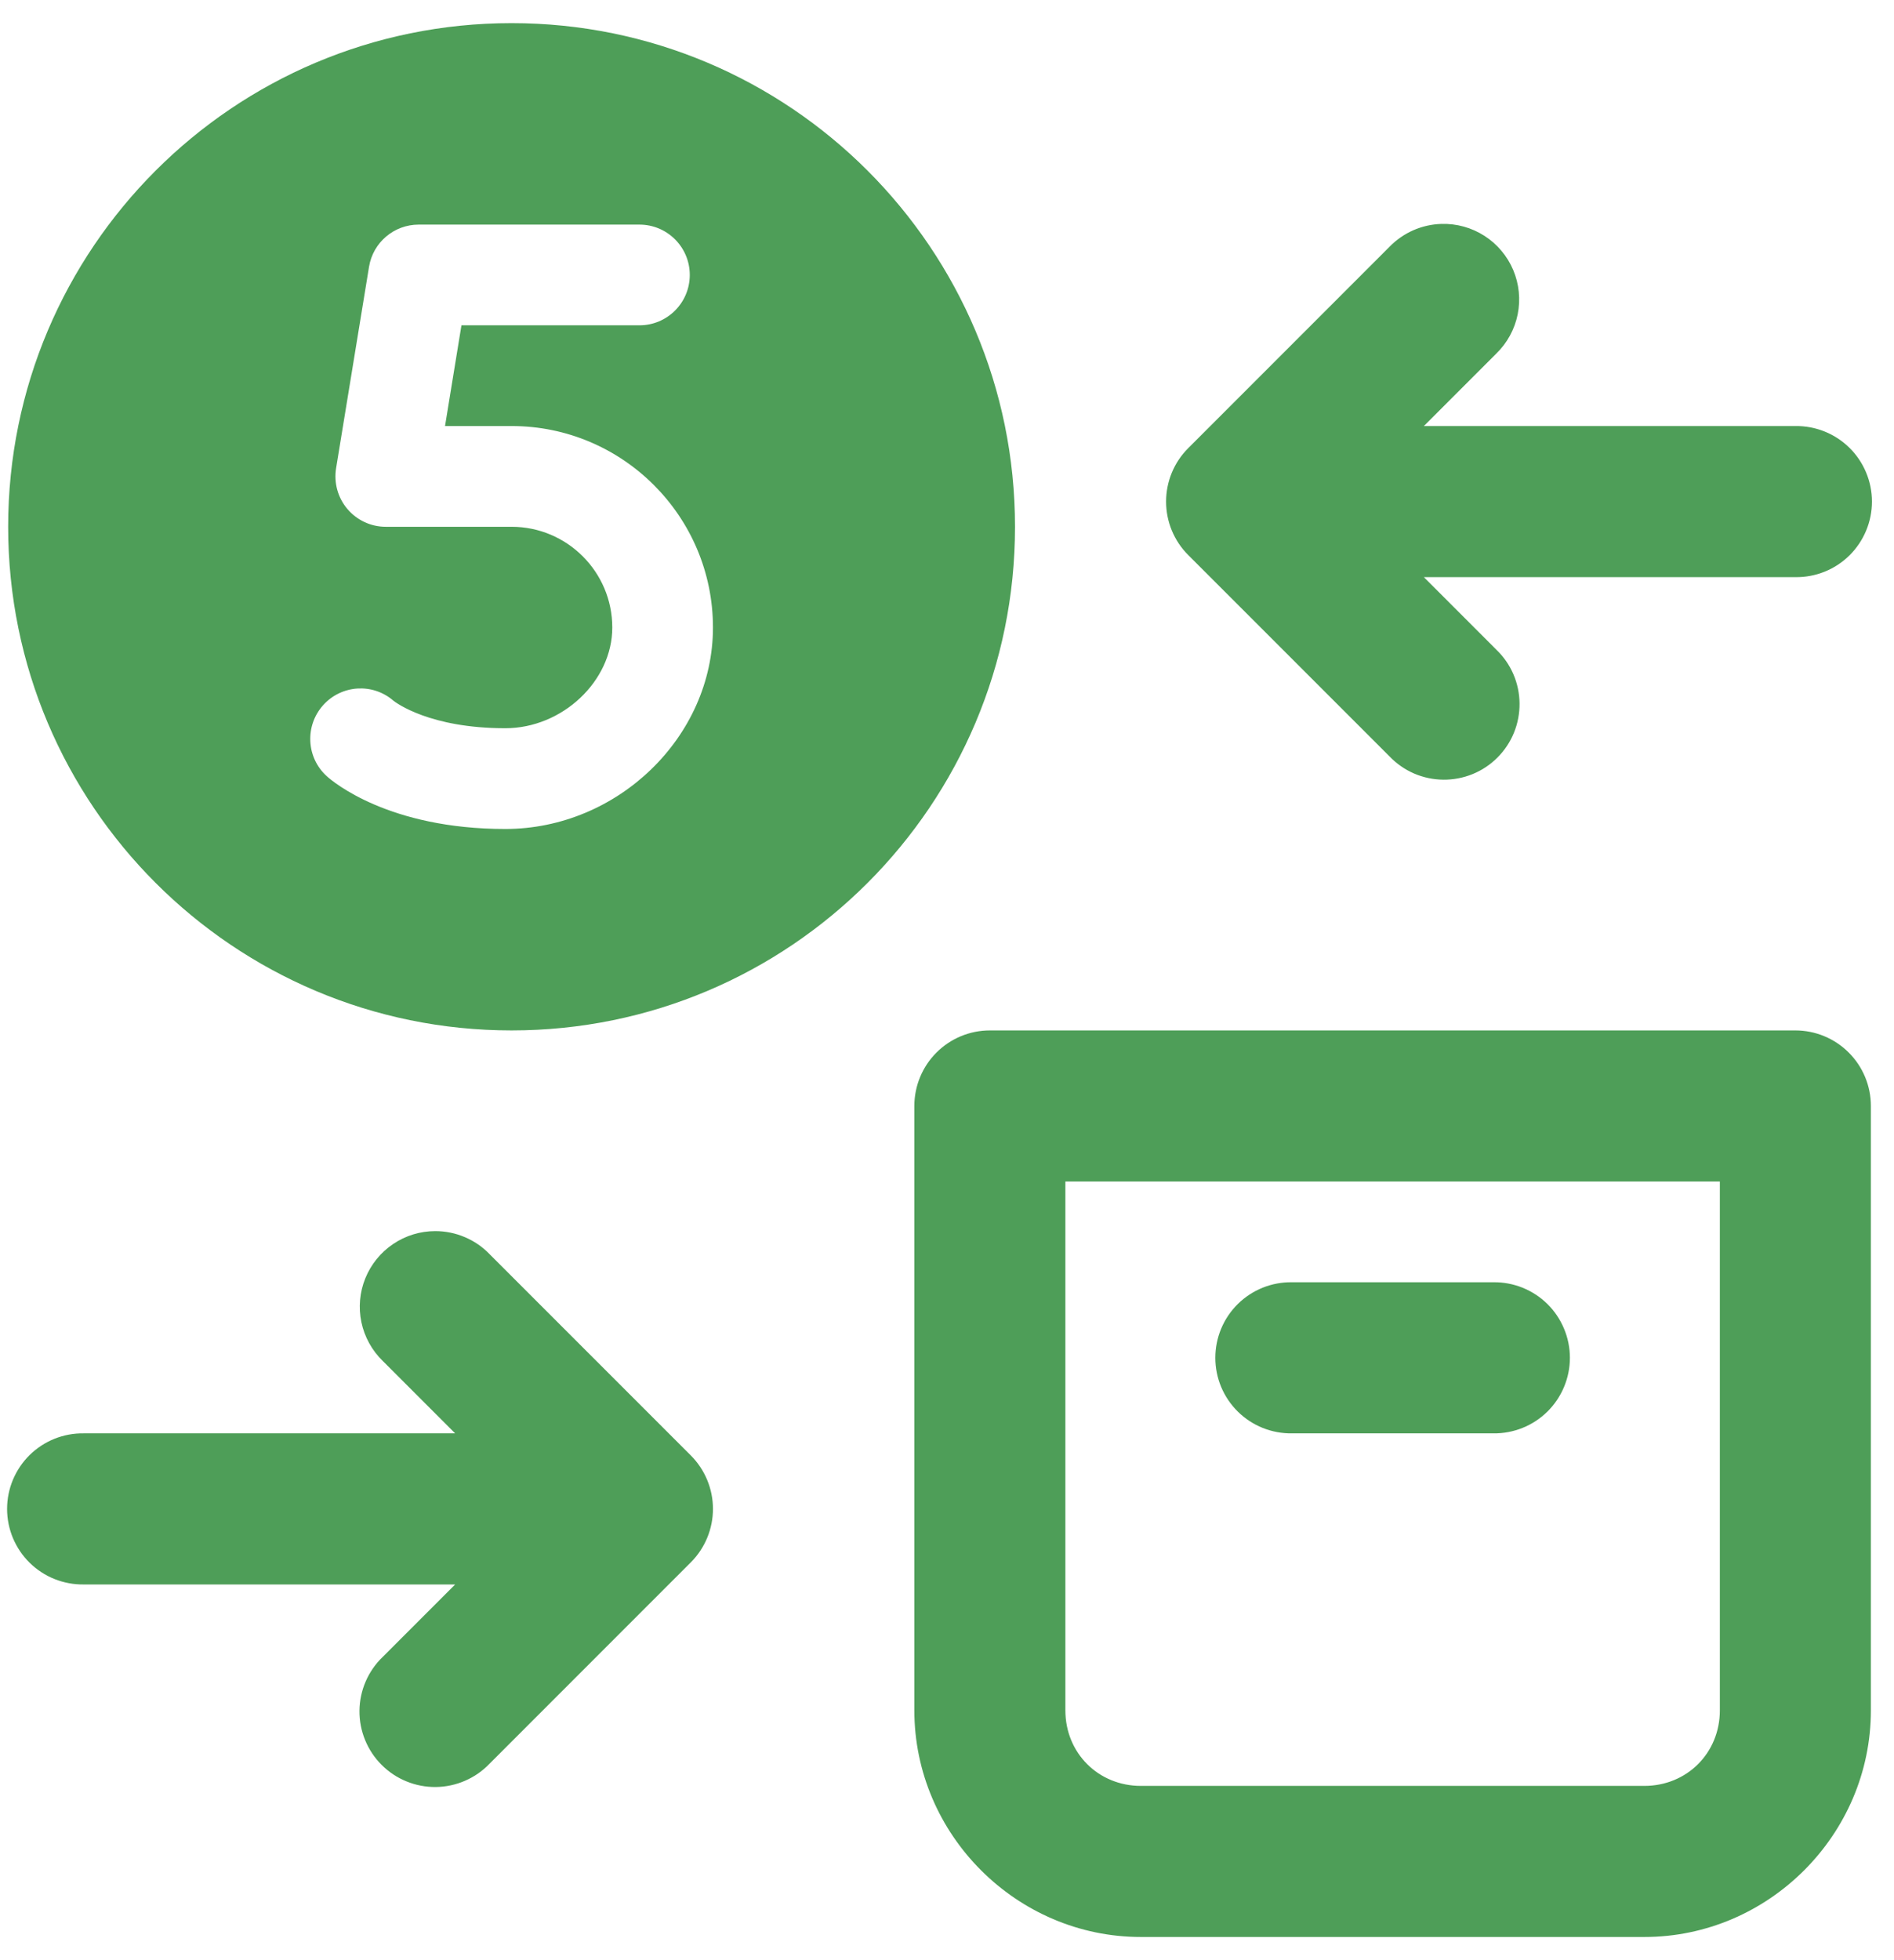 <svg xmlns="http://www.w3.org/2000/svg" width="58" height="60" viewBox="0 0 58 60" fill="none"><path d="M15.667 0.708C7.152 0.708 0.25 7.61 0.25 16.125C0.25 24.639 7.152 31.541 15.667 31.541C24.181 31.541 31.083 24.639 31.083 16.125C31.083 7.61 24.181 0.708 15.667 0.708ZM44.142 6.854C43.542 6.871 42.972 7.122 42.553 7.552L36.386 13.719C35.952 14.152 35.709 14.741 35.709 15.354C35.709 15.967 35.952 16.555 36.386 16.989L42.553 23.155C42.766 23.377 43.021 23.555 43.303 23.677C43.586 23.799 43.89 23.863 44.197 23.866C44.505 23.869 44.81 23.811 45.095 23.695C45.38 23.579 45.639 23.407 45.856 23.189C46.074 22.971 46.246 22.713 46.362 22.428C46.478 22.143 46.536 21.838 46.533 21.53C46.53 21.223 46.466 20.919 46.344 20.636C46.222 20.354 46.044 20.099 45.822 19.886L43.603 17.666H54.979C55.286 17.671 55.59 17.614 55.874 17.5C56.159 17.386 56.417 17.216 56.636 17.001C56.854 16.785 57.027 16.529 57.145 16.246C57.264 15.964 57.325 15.66 57.325 15.354C57.325 15.047 57.264 14.744 57.145 14.461C57.027 14.178 56.854 13.922 56.636 13.707C56.417 13.492 56.159 13.322 55.874 13.208C55.59 13.094 55.286 13.037 54.979 13.041H43.603L45.822 10.822C46.156 10.497 46.384 10.079 46.476 9.623C46.568 9.166 46.52 8.693 46.339 8.264C46.157 7.835 45.85 7.471 45.458 7.219C45.066 6.968 44.608 6.84 44.142 6.854ZM12.821 6.875H19.581C20.432 6.875 21.123 7.564 21.123 8.416C21.123 9.269 20.432 9.958 19.581 9.958H14.131L13.628 13.041H15.667C19.068 13.041 21.833 15.807 21.833 19.208C21.833 22.55 18.921 25.375 15.474 25.375C11.902 25.375 10.192 23.927 10.009 23.761C9.377 23.192 9.329 22.216 9.897 21.584C10.459 20.959 11.414 20.899 12.047 21.448C12.131 21.513 13.163 22.291 15.474 22.291C17.219 22.291 18.75 20.85 18.75 19.208C18.75 17.508 17.367 16.125 15.667 16.125H11.812C11.361 16.125 10.931 15.925 10.638 15.58C10.345 15.234 10.22 14.779 10.292 14.333L11.301 8.166C11.422 7.422 12.066 6.875 12.821 6.875ZM30.312 31.541C29.699 31.541 29.111 31.785 28.677 32.219C28.244 32.652 28 33.24 28 33.854V52.354C28 56.158 31.133 59.291 34.938 59.291H50.354C54.158 59.291 57.292 56.158 57.292 52.354V33.854C57.292 33.24 57.048 32.652 56.614 32.219C56.181 31.785 55.593 31.541 54.979 31.541H30.312ZM32.625 36.166H52.667V52.354C52.667 53.659 51.659 54.666 50.354 54.666H34.938C33.633 54.666 32.625 53.659 32.625 52.354V36.166ZM13.33 37.684C12.87 37.684 12.42 37.821 12.039 38.079C11.657 38.336 11.361 38.701 11.188 39.127C11.014 39.554 10.973 40.022 11.067 40.473C11.162 40.923 11.389 41.335 11.719 41.656L13.938 43.875H2.563C2.256 43.87 1.952 43.927 1.667 44.041C1.383 44.156 1.124 44.325 0.906 44.54C0.688 44.755 0.515 45.012 0.396 45.295C0.278 45.577 0.217 45.881 0.217 46.187C0.217 46.494 0.278 46.797 0.396 47.08C0.515 47.362 0.688 47.619 0.906 47.834C1.124 48.049 1.383 48.219 1.667 48.333C1.952 48.447 2.256 48.504 2.563 48.5H13.938L11.719 50.719C11.497 50.932 11.32 51.187 11.198 51.47C11.076 51.752 11.011 52.056 11.008 52.364C11.005 52.671 11.063 52.976 11.18 53.261C11.296 53.546 11.468 53.805 11.686 54.022C11.903 54.24 12.162 54.412 12.447 54.528C12.732 54.645 13.037 54.703 13.344 54.7C13.652 54.697 13.956 54.632 14.238 54.51C14.521 54.388 14.776 54.211 14.989 53.989L21.156 47.822C21.589 47.389 21.833 46.8 21.833 46.187C21.833 45.574 21.589 44.986 21.156 44.552L14.989 38.386C14.774 38.163 14.516 37.987 14.231 37.867C13.946 37.746 13.639 37.684 13.33 37.684ZM39.562 39.25C39.256 39.245 38.952 39.302 38.667 39.416C38.383 39.531 38.124 39.7 37.906 39.915C37.688 40.13 37.514 40.387 37.396 40.67C37.278 40.952 37.217 41.256 37.217 41.562C37.217 41.869 37.278 42.172 37.396 42.455C37.514 42.737 37.688 42.994 37.906 43.209C38.124 43.424 38.383 43.594 38.667 43.708C38.952 43.822 39.256 43.879 39.562 43.875H45.729C46.036 43.879 46.34 43.822 46.624 43.708C46.909 43.594 47.167 43.424 47.386 43.209C47.604 42.994 47.777 42.737 47.895 42.455C48.014 42.172 48.075 41.869 48.075 41.562C48.075 41.256 48.014 40.952 47.895 40.67C47.777 40.387 47.604 40.13 47.386 39.915C47.167 39.7 46.909 39.531 46.624 39.416C46.34 39.302 46.036 39.245 45.729 39.25H39.562Z" fill="#4E9E58"></path></svg>